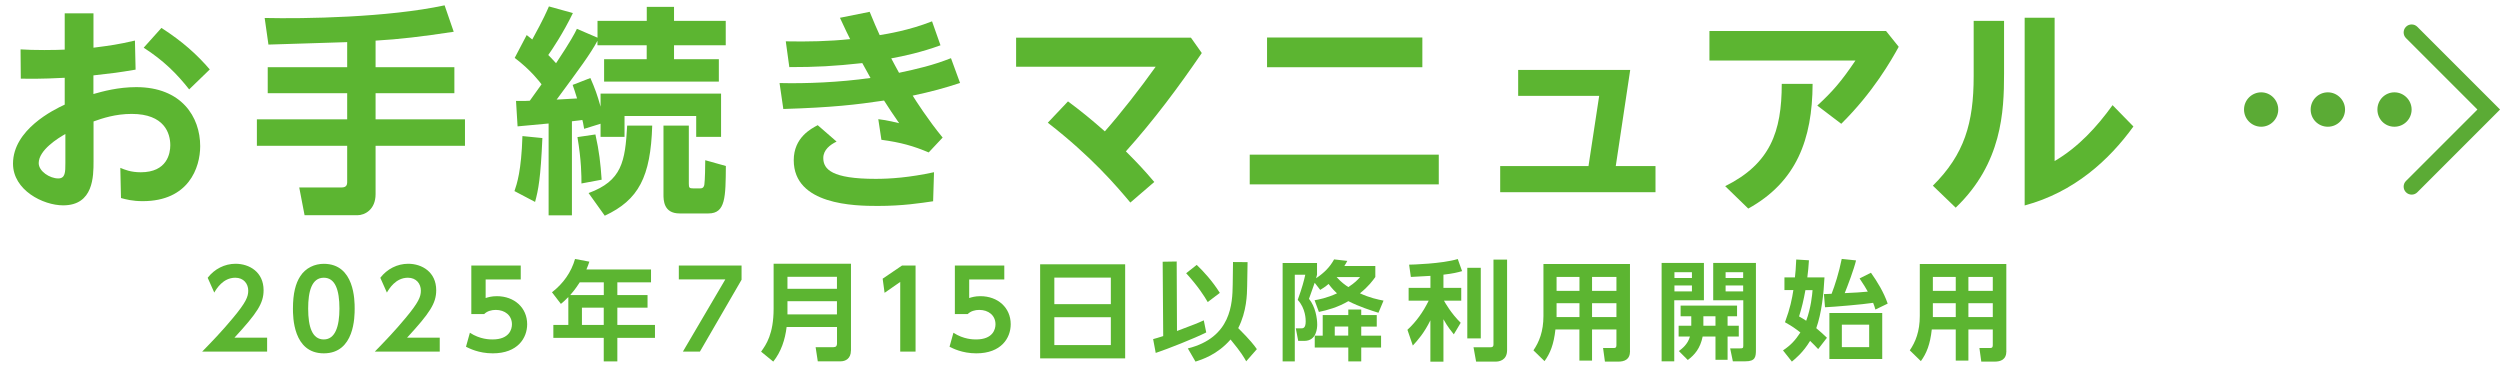<?xml version="1.0" encoding="UTF-8"?><svg id="b" xmlns="http://www.w3.org/2000/svg" width="417.23" height="65.47" viewBox="0 0 417.23 65.47"><defs><style>.d{fill:#5bab35;}.e{fill:#5cb531;}</style></defs><g id="c"><path class="e" d="M10.79,2.22h4.81v5.74c2.85-.37,4.04-.52,6.92-1.19l.11,4.85c-3.11.52-3.48.56-7.04.96v3.11c1.56-.44,4.11-1.15,7.15-1.15,7.55,0,10.67,4.96,10.67,9.85,0,3.59-1.93,9.18-9.59,9.18-1.74,0-2.81-.3-3.63-.52l-.11-5.04c.7.3,1.74.74,3.41.74,4.41,0,4.93-3.15,4.93-4.52,0-1.96-.96-5.22-6.44-5.22-2.74,0-4.93.74-6.37,1.26v6.63c0,2.52,0,7.37-5.07,7.37-3.33,0-8.37-2.52-8.37-6.96,0-5.67,6.78-9,8.63-9.85v-4.48c-1,.04-3.74.22-7.33.15l-.04-4.89c1.15.07,2.22.11,3.96.11s2.67-.04,3.41-.07V2.22ZM10.9,22.37c-1.19.67-4.44,2.67-4.44,4.85,0,1.37,1.85,2.56,3.26,2.56,1.19,0,1.19-1.07,1.19-2.56v-4.85ZM26.94,4.66c3.52,2.26,5.93,4.44,8.07,6.93l-3.44,3.33c-2.07-2.63-4.26-4.81-7.59-6.96l2.96-3.3Z"/><path class="e" d="M57.95,7.03c-1.89.04-11.07.37-13.15.41l-.63-4.44c6.63.15,20.52-.07,30.03-2.11l1.52,4.41c-5.33.81-9.15,1.26-13.04,1.48v4.44h13.15v4.33h-13.15v4.37h14.92v4.41h-14.92v8.07c0,2.59-1.81,3.52-3.04,3.52h-8.81l-.89-4.63h6.89c.44,0,1.11,0,1.11-.85v-6.11h-15.07v-4.41h15.07v-4.37h-13.26v-4.33h13.26v-4.18Z"/><path class="e" d="M90.52,23.03c-.3,6.81-.67,8.63-1.22,10.67l-3.44-1.81c.41-1.19,1.15-3.37,1.33-9.18l3.33.33ZM86.12,16.85c1.56,0,1.74,0,2.3-.04,1.07-1.48,1.59-2.22,1.96-2.74-.26-.33-1.7-2.3-4.48-4.41l2-3.81c.67.52.78.63.93.74,1.93-3.52,2.37-4.59,2.78-5.52l4,1.11c-1.59,3.3-3.55,6.22-4.11,7,.33.33.67.67,1.3,1.37,2.52-3.81,3.11-4.96,3.48-5.74l3.44,1.48v-2.81h8.22V1.15h4.55v2.33h8.63v4.07h-8.63v2.33h7.48v3.74h-19.15v-3.74h7.11v-2.33h-8.22v-.74c-1.22,2.26-2.96,4.59-6.81,9.81.48-.04,2.85-.15,3.41-.19-.33-1.07-.48-1.52-.74-2.26l2.96-1.15c.78,1.78,1.15,2.81,1.7,4.78v-2.18h20.11v7.22h-4.15v-3.48h-11.96v3.48h-4v-2.19l-2.74.85c-.18-1.07-.22-1.19-.3-1.48-.26.04-.41.07-1.74.22v15.7h-3.89v-15.33c-.7.07-4.78.44-5.18.48l-.26-4.26ZM99.37,22.44c.63,2.81.85,4.78,1.04,7.55l-3.37.63c0-1.22,0-3.81-.67-7.74l3-.44ZM98.23,32.22c5.55-2.04,6.11-5.22,6.44-11.26h4.18c-.26,8.55-2.26,12.41-7.92,15.04l-2.7-3.78ZM110.74,20.96h4.22v9.7c0,.7.11.78.74.78h1.18c.52,0,.63-.37.67-.63.11-.74.15-3.15.15-4.07l3.44.96c-.04,5.18-.04,7.92-2.89,7.92h-4.85c-2.67,0-2.67-2.26-2.67-3.15v-11.52Z"/><path class="e" d="M160.21,13.85c-2.59.85-4.74,1.44-7.89,2.11.48.78,2.59,4.07,5,7l-2.33,2.48c-2.52-1.07-4.63-1.67-7.89-2.11l-.52-3.44c1.44.15,3.3.63,3.48.67-1.15-1.67-1.55-2.26-2.52-3.78-4.74.7-8.55,1.15-16.81,1.41l-.63-4.33c4.37.11,10-.11,15.18-.85-.22-.41-1.18-2.15-1.37-2.48-4.74.52-7.74.67-12.18.67l-.59-4.3c3.67.07,7.18,0,10.74-.37-.48-.96-.74-1.48-1.7-3.56l4.96-1c.78,1.93,1.11,2.63,1.67,3.89,1.19-.19,4.89-.78,8.74-2.3l1.41,4c-3.15,1.15-6.15,1.81-8.22,2.18.26.52.96,1.78,1.3,2.41,3.11-.67,5.56-1.22,8.67-2.44l1.52,4.15ZM155.73,33.59c-2.07.3-5.04.78-9.26.78-3.81,0-14-.15-14-7.63,0-3.78,2.89-5.26,4-5.85l3.15,2.74c-1.07.52-2.22,1.37-2.22,2.74,0,1.89,1.44,3.48,8.74,3.48,2.44,0,5.63-.22,9.74-1.11l-.15,4.85Z"/><path class="e" d="M188.65,33.81c-2.33-2.78-6.48-7.67-13.78-13.33l3.37-3.56c2.33,1.74,3.74,2.89,6.15,5,2.74-3.11,5.81-7.04,8.48-10.78h-23.29v-4.85h29.18l1.81,2.56c-3.89,5.7-8.04,11.26-12.67,16.41,2,2,3.04,3.11,4.74,5.11l-4,3.44Z"/><path class="e" d="M240.12,25.81v4.96h-31.55v-4.96h31.55ZM237.38,6.26v4.96h-25.92v-4.96h25.92Z"/><path class="e" d="M265.11,27.7l1.78-11.7h-13.52v-4.33h18.7l-2.41,16.04h6.63v4.37h-25.92v-4.37h14.74Z"/><path class="e" d="M314.77,5.18l2.11,2.63c-1.22,2.22-4.26,7.59-9.59,12.85l-4-3.04c2.59-2.37,4.07-4.11,6.37-7.52h-24.37v-4.93h29.48ZM302.51,14c-.04,9.26-2.7,16.37-10.74,20.81l-3.85-3.74c7.52-3.74,9.44-9.07,9.44-17.07h5.15Z"/><path class="e" d="M334.46,3.48v8.85c0,6.26-.33,14.92-8.07,22.33l-3.81-3.67c5.26-5.22,6.81-10.44,6.81-18.26V3.48h5.07ZM342.9,2.96v23.92c3.93-2.3,7.04-5.67,9.67-9.33l3.48,3.56c-4.04,5.59-9.89,10.96-18.15,13.18V2.96h5Z"/><path class="d" d="M380.22,18.28c0,1.57-1.27,2.87-2.84,2.87s-2.87-1.27-2.87-2.87,1.3-2.87,2.87-2.87,2.84,1.3,2.84,2.87ZM391.37,18.28c0,1.57-1.27,2.87-2.87,2.87s-2.87-1.27-2.87-2.87,1.3-2.87,2.87-2.87,2.87,1.3,2.87,2.87ZM402.48,18.28c0,1.57-1.27,2.87-2.87,2.87s-2.84-1.27-2.84-2.87,1.27-2.87,2.84-2.87,2.87,1.3,2.87,2.87Z"/><path class="d" d="M402.48,32.48c-.34,0-.68-.13-.94-.39-.52-.52-.52-1.37,0-1.89l11.92-11.92-11.92-11.92c-.52-.52-.52-1.37,0-1.89.52-.52,1.37-.52,1.89,0l13.81,13.81-13.81,13.81c-.26.26-.6.39-.94.39Z"/><path class="e" d="M44.58,56.36v2.32h-10.84c1.58-1.62,3.31-3.4,5.13-5.6,2.18-2.61,2.56-3.56,2.56-4.57,0-1.15-.76-2.16-2.16-2.16-2.07,0-3.17,1.89-3.51,2.48l-1.1-2.47c1.12-1.46,2.83-2.34,4.65-2.34,2.32,0,4.68,1.39,4.68,4.41,0,2.18-1.04,3.78-4.86,7.92h5.46Z"/><path class="e" d="M48.89,51.5c0-2.54.45-4.21,1.21-5.38.92-1.44,2.45-2.09,3.94-2.09,5.15,0,5.15,6.16,5.15,7.47s0,7.47-5.15,7.47-5.15-6.16-5.15-7.47ZM56.65,51.5c0-3.1-.7-5.15-2.61-5.15-2.03,0-2.61,2.3-2.61,5.15,0,3.11.7,5.15,2.61,5.15s2.61-2.2,2.61-5.15Z"/><path class="e" d="M73.39,56.36v2.32h-10.84c1.58-1.62,3.31-3.4,5.13-5.6,2.18-2.61,2.56-3.56,2.56-4.57,0-1.15-.76-2.16-2.16-2.16-2.07,0-3.17,1.89-3.51,2.48l-1.1-2.47c1.12-1.46,2.83-2.34,4.65-2.34,2.32,0,4.68,1.39,4.68,4.41,0,2.18-1.04,3.78-4.86,7.92h5.46Z"/><path class="e" d="M86.9,46.64h-5.85v3.1c.41-.13.97-.31,1.87-.31,2.92,0,5.06,1.93,5.06,4.68,0,2.29-1.57,4.86-5.74,4.86-2.38,0-3.96-.85-4.47-1.1l.65-2.34c1.69,1.12,3.35,1.12,3.78,1.12,2.83,0,3.24-1.73,3.24-2.52,0-1.51-1.19-2.41-2.7-2.41-.72,0-1.44.2-1.94.7h-2.14v-8.1h8.25v2.32Z"/><path class="e" d="M108.65,44.96v2.16h-5.62v2.12h5.04v2.11h-5.04v2.88h6.28v2.16h-6.28v3.93h-2.27v-3.93h-8.41v-2.16h2.5v-4.66c-.52.54-.79.77-1.24,1.15l-1.49-1.94c1.89-1.46,3.22-3.35,3.85-5.56l2.39.45c-.16.47-.25.74-.49,1.3h10.77ZM96.75,47.12c-.74,1.15-1.19,1.67-1.58,2.12h5.6v-2.12h-4.02ZM100.76,51.35h-3.64v2.88h3.64v-2.88Z"/><path class="e" d="M123.76,44.31v2.38l-6.95,11.99h-2.84l7.08-12.05h-7.76v-2.32h10.48Z"/><path class="e" d="M142.01,58.52c0,1.35-.94,1.78-1.69,1.78h-3.84l-.36-2.36h2.99c.41,0,.58-.22.58-.58v-2.79h-8.41c-.25,2.11-.92,4.14-2.23,5.78l-2.03-1.66c.83-1.15,2.09-2.92,2.09-7.18v-7.49h12.91v14.49ZM131.42,46.2v2h8.26v-2h-8.26ZM131.42,50.27v2.2h8.26v-2.2h-8.26Z"/><path class="e" d="M150.55,44.31h2.25v14.37h-2.56v-11.63l-2.61,1.82-.32-2.36,3.24-2.2Z"/><path class="e" d="M167.6,46.64h-5.85v3.1c.41-.13.97-.31,1.87-.31,2.92,0,5.06,1.93,5.06,4.68,0,2.29-1.57,4.86-5.74,4.86-2.38,0-3.96-.85-4.47-1.1l.65-2.34c1.69,1.12,3.35,1.12,3.78,1.12,2.83,0,3.24-1.73,3.24-2.52,0-1.51-1.19-2.41-2.7-2.41-.72,0-1.44.2-1.94.7h-2.14v-8.1h8.25v2.32Z"/><path class="e" d="M187.78,44.11v15.7h-14.19v-15.7h14.19ZM175.96,50.76h9.43v-4.43h-9.43v4.43ZM175.96,52.94v4.65h9.43v-4.65h-9.43Z"/><path class="e" d="M192.46,56.59c.47-.13.74-.2,1.67-.5l-.09-12.41,2.34-.04.05,11.6c3.04-1.15,3.39-1.28,4.47-1.78l.41,2.02c-1.84.94-6.57,2.81-8.43,3.42l-.43-2.3ZM199.73,44.22c1.19,1.13,2.63,2.72,3.85,4.66l-2.02,1.53c-.61-1.04-1.57-2.57-3.6-4.81l1.76-1.39ZM208.14,47.77c-.02,1.35-.07,4.2-1.49,6.99,2.09,2.09,2.65,2.86,3.11,3.51l-1.78,2.03c-.31-.56-.79-1.44-2.61-3.64-2.23,2.56-4.81,3.35-5.85,3.69l-1.28-2.2c7.27-1.82,7.44-7.51,7.49-10.66l.05-3.76,2.43.02-.07,4.02Z"/><path class="e" d="M219.38,50.11c.72-.13,1.98-.34,3.75-1.15-.32-.31-.83-.79-1.4-1.57-.59.5-1.01.76-1.4.99l-.92-1.19c-.13.38-.81,2.25-.95,2.68,1.08,1.33,1.37,3.24,1.37,4.3,0,.49-.07,2.72-2.14,2.72h-1.03l-.4-2.09h.86c.34,0,.79,0,.79-1.17,0-.27,0-2.16-1.33-3.58.76-2.11,1.03-3.17,1.26-4.2h-1.75v14.46h-2.03v-16.42h5.74v1.96c-.07.25-.07.27-.16.59,1.3-.88,2.27-1.8,3.01-3.15l2.2.25c-.16.31-.25.47-.49.85h5.17v1.84c-.4.56-1.13,1.58-2.57,2.72,1.67.77,3.02,1.04,3.94,1.22l-.85,2.03c-1.26-.4-3.15-.99-5.02-1.94-1.78,1.04-3.46,1.49-4.92,1.8l-.72-1.96ZM229.77,52.58v1.93h-2.59v1.51h3.31v1.98h-3.31v2.32h-2.16v-2.32h-5.6v-1.98h1.33v-3.44h4.27v-.92h2.16v.92h2.59ZM222.76,54.5v1.51h2.25v-1.51h-2.25ZM223.07,46.24c.76.86,1.46,1.35,1.96,1.67,1.1-.72,1.51-1.17,1.96-1.67h-3.93Z"/><path class="e" d="M238.72,46.04c-.76.04-2.56.14-3.26.18l-.29-2.05c.36,0,5.51-.14,8.12-.94l.72,2.02c-.77.22-1.48.4-3.11.59v2.2h2.97v2.14h-2.88c.16.29,1.17,2.11,2.79,3.69l-1.15,1.93c-.32-.4-1.04-1.26-1.73-2.52v7.08h-2.18v-6.9c-1.03,2.11-2.12,3.33-2.93,4.21l-.9-2.63c1.49-1.37,2.63-2.99,3.55-4.86h-3.35v-2.14h3.64v-2ZM247.13,44.69v11.79h-2.25v-11.79h2.25ZM251.52,43.32v15.12c0,1.75-1.4,1.91-1.91,1.91h-3.26l-.43-2.39h2.77c.45,0,.56-.13.56-.49v-14.15h2.27Z"/><path class="e" d="M272.04,58.59c0,1.46-.99,1.76-1.96,1.76h-2.23l-.31-2.27h1.78c.23,0,.45-.04.45-.45v-2.65h-4.07v5.2h-2.11v-5.2h-4c-.27,2.5-.88,4-1.82,5.29l-1.85-1.8c.95-1.39,1.67-3.15,1.67-5.73v-8.68h14.44v14.51ZM263.6,46.22h-3.82v2.32h3.82v-2.32ZM263.6,50.6h-3.82v2.32h3.82v-2.32ZM269.77,46.22h-4.07v2.32h4.07v-2.32ZM269.77,50.6h-4.07v2.32h4.07v-2.32Z"/><path class="e" d="M277.31,43.88h7.06v6.23h-4.95v10.19h-2.11v-16.42ZM279.45,45.43v.97h2.92v-.97h-2.92ZM279.45,47.64v.99h2.92v-.99h-2.92ZM282.26,54.36v-1.58h-1.78v-1.78h9.42v1.78h-1.58v1.58h1.87v1.8h-1.87v3.89h-2.02v-3.89h-2.14c-.4,1.98-1.33,3.06-2.48,3.92l-1.49-1.49c.54-.41,1.49-1.12,1.85-2.43h-1.89v-1.8h2.12ZM286.3,54.36v-1.58h-2.02v1.58h2.02ZM285.92,43.88h7.13v14.44c0,1.24-.07,1.98-1.76,1.98h-2.09l-.45-2.16h1.67c.43,0,.52-.04.52-.43v-7.6h-5.02v-6.23ZM287.99,45.43v.97h2.93v-.97h-2.93ZM287.99,47.64v.99h2.93v-.99h-2.93Z"/><path class="e" d="M304.49,46.31c-.13,2.65-.47,5.92-1.37,8.46.79.67,1.21,1.04,1.78,1.6l-1.46,1.89c-.54-.58-.83-.86-1.35-1.37-1.15,1.91-2.39,2.92-3.04,3.46l-1.48-1.87c1.31-.88,2.05-1.69,2.9-2.99-.77-.61-1.37-1.04-2.57-1.71.88-2.38,1.17-3.89,1.4-5.37h-1.49v-2.11h1.75c.11-.99.13-1.28.22-2.99l2.12.13c-.07,1.17-.13,1.67-.27,2.86h2.86ZM301.31,48.42c-.32,1.75-.59,2.88-1.06,4.39.68.4.86.5,1.19.72.79-2.11,1.01-4.36,1.06-5.11h-1.19ZM312.25,45.52c1.03,1.46,2.12,3.21,2.79,5.15l-2.05.99c-.13-.45-.22-.74-.38-1.12-1.73.27-6.57.68-8.03.74l-.18-2.2c.43,0,.85-.04,1.28-.05.54-1.37,1.24-3.56,1.69-5.82l2.39.25c-.36,1.51-1.37,4.16-1.89,5.46,1.75-.07,2.65-.14,3.85-.25-.34-.61-.65-1.13-1.37-2.2l1.89-.95ZM314.13,59.91h-8.82v-7.67h8.82v7.67ZM311.95,54.18h-4.56v3.75h4.56v-3.75Z"/><path class="e" d="M334.85,58.59c0,1.46-.99,1.76-1.96,1.76h-2.23l-.31-2.27h1.78c.23,0,.45-.04.45-.45v-2.65h-4.07v5.2h-2.11v-5.2h-4c-.27,2.5-.88,4-1.82,5.29l-1.85-1.8c.95-1.39,1.67-3.15,1.67-5.73v-8.68h14.44v14.51ZM326.4,46.22h-3.82v2.32h3.82v-2.32ZM326.4,50.6h-3.82v2.32h3.82v-2.32ZM332.58,46.22h-4.07v2.32h4.07v-2.32ZM332.58,50.6h-4.07v2.32h4.07v-2.32Z"/></g></svg>